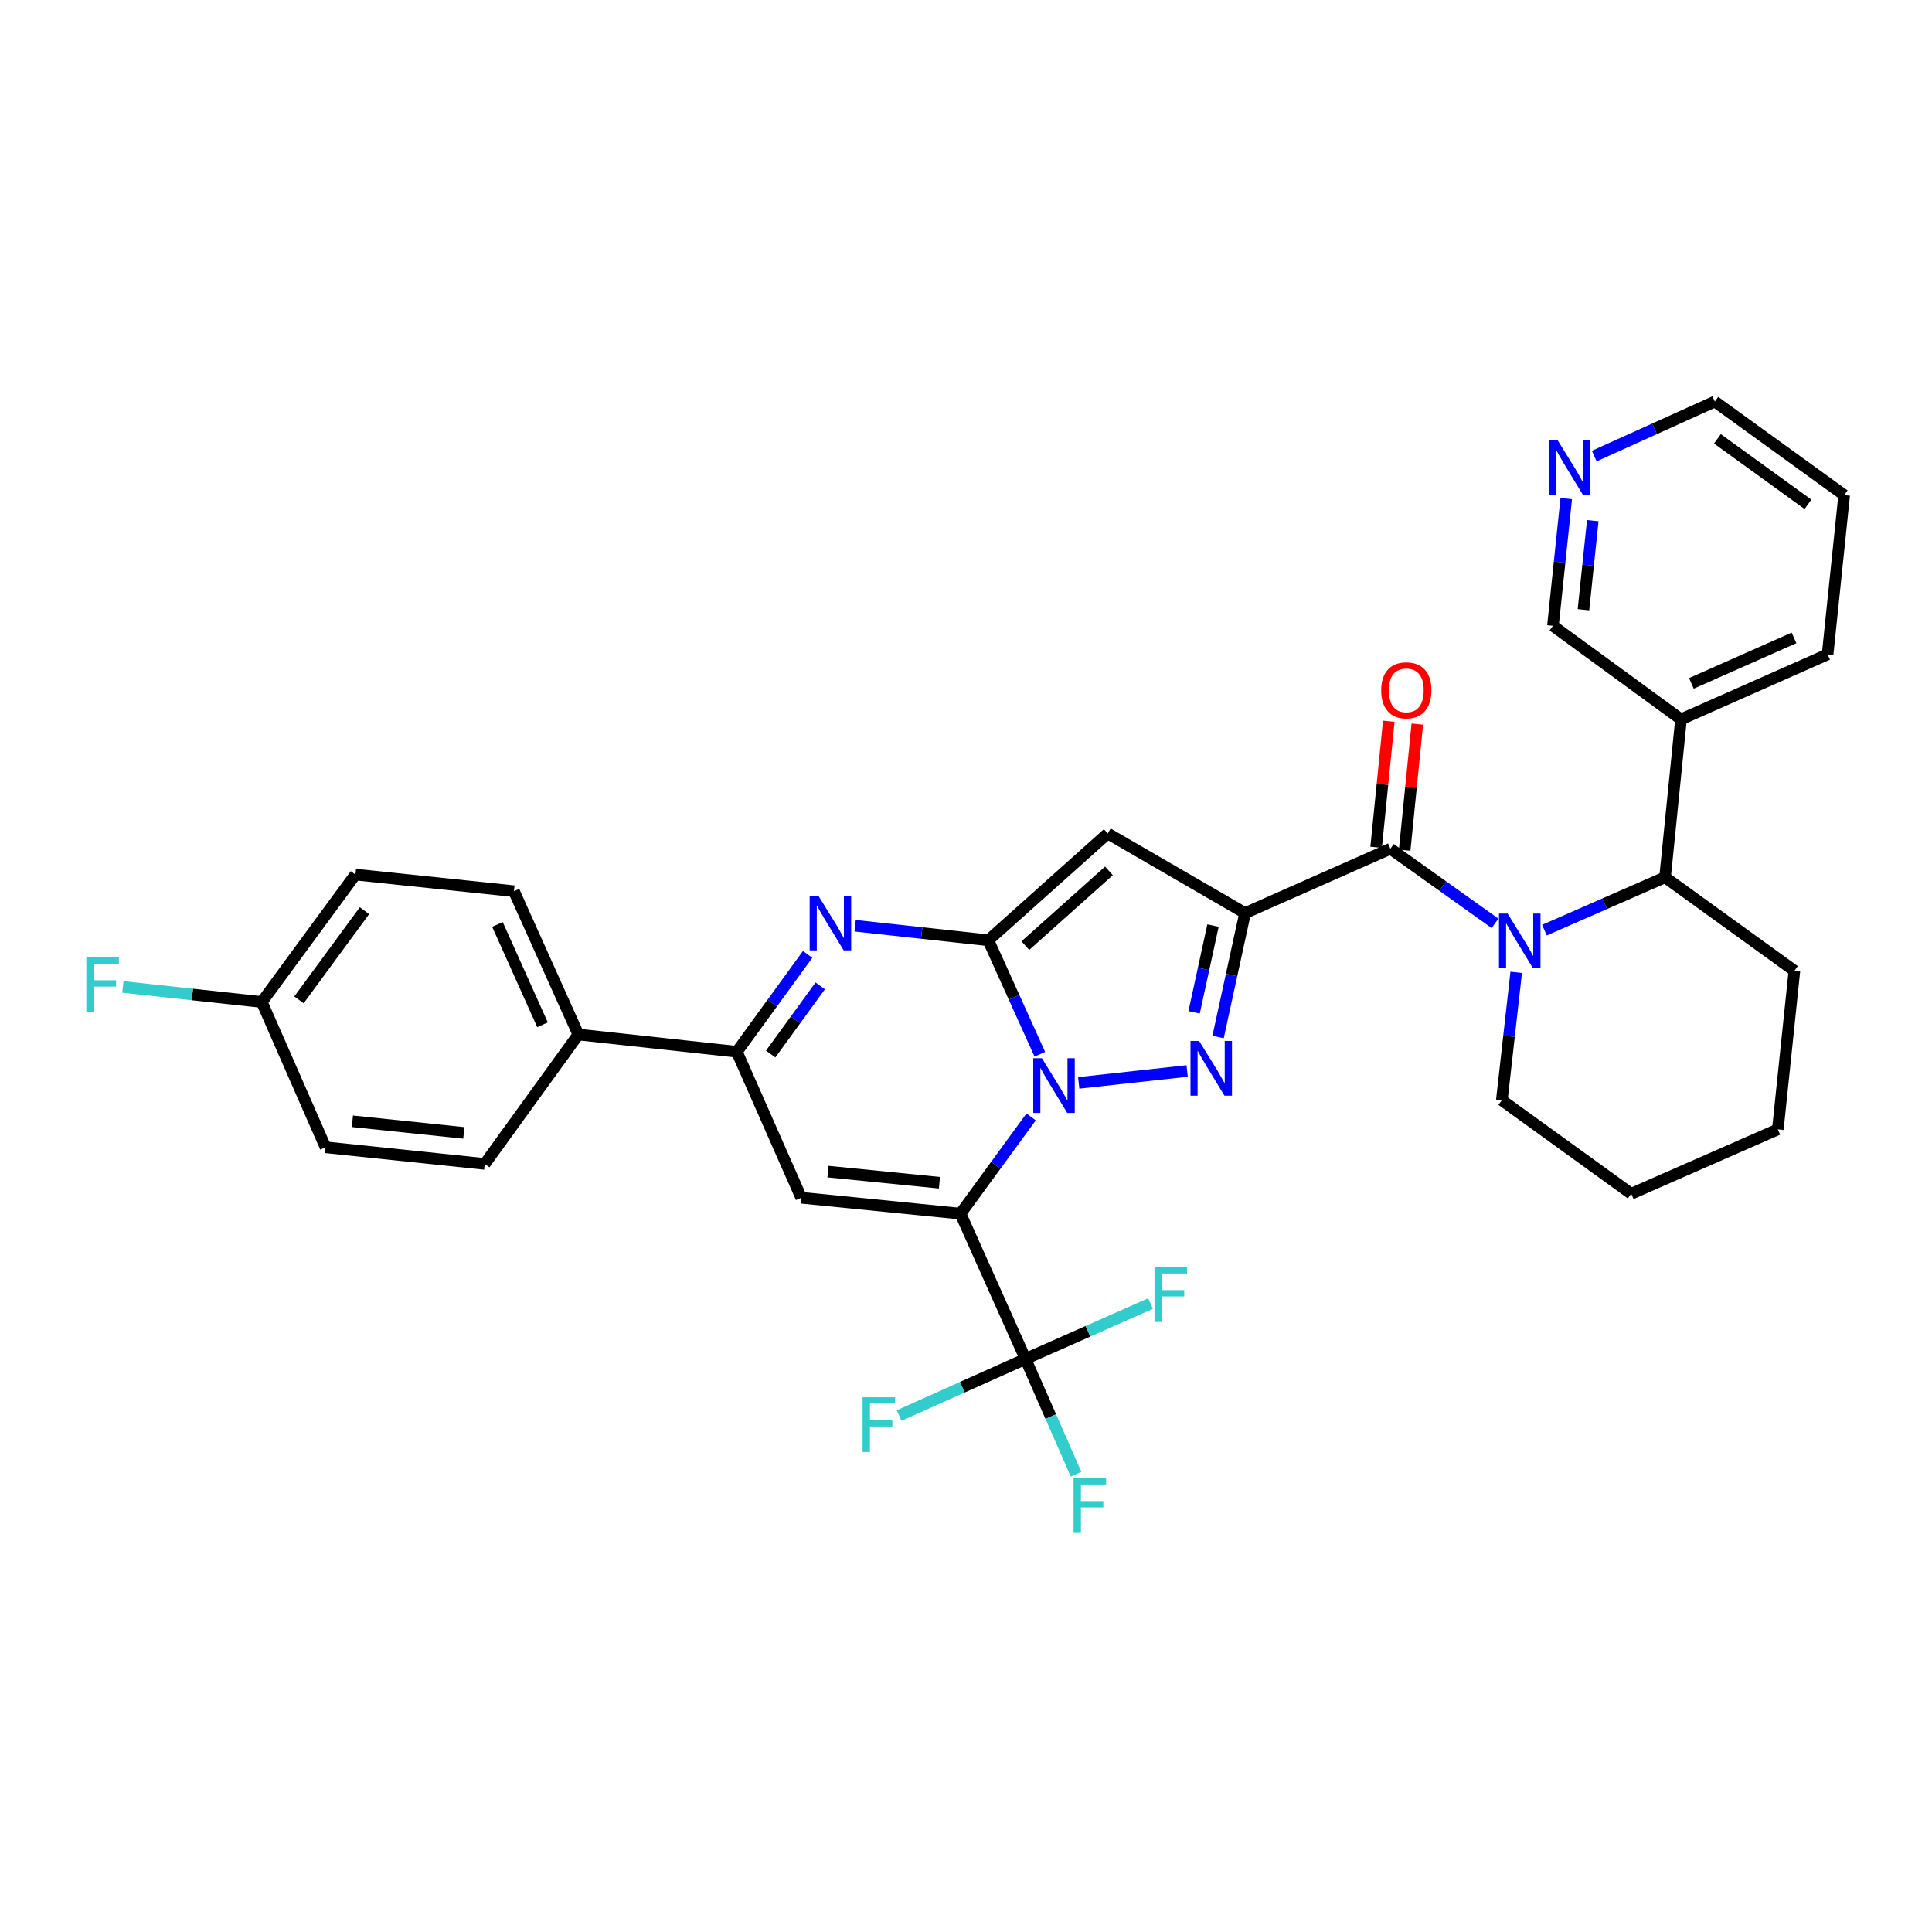 <?xml version='1.0' encoding='iso-8859-1'?>
<svg version='1.1' baseProfile='full'
              xmlns='http://www.w3.org/2000/svg'
                      xmlns:rdkit='http://www.rdkit.org/xml'
                      xmlns:xlink='http://www.w3.org/1999/xlink'
                  xml:space='preserve'
width='1000px' height='1000px' viewBox='0 0 1000 1000'>
<!-- END OF HEADER -->
<rect style='opacity:1.0;fill:#FFFFFF;stroke:none' width='1000' height='1000' x='0' y='0'> </rect>
<path class='bond-0' d='M 533.707,578.116 L 515.423,603.153' style='fill:none;fill-rule:evenodd;stroke:#0000FF;stroke-width:6px;stroke-linecap:butt;stroke-linejoin:miter;stroke-opacity:1' />
<path class='bond-0' d='M 515.423,603.153 L 497.139,628.19' style='fill:none;fill-rule:evenodd;stroke:#000000;stroke-width:6px;stroke-linecap:butt;stroke-linejoin:miter;stroke-opacity:1' />
<path class='bond-1' d='M 538.212,545.68 L 524.879,516.187' style='fill:none;fill-rule:evenodd;stroke:#0000FF;stroke-width:6px;stroke-linecap:butt;stroke-linejoin:miter;stroke-opacity:1' />
<path class='bond-1' d='M 524.879,516.187 L 511.546,486.695' style='fill:none;fill-rule:evenodd;stroke:#000000;stroke-width:6px;stroke-linecap:butt;stroke-linejoin:miter;stroke-opacity:1' />
<path class='bond-3' d='M 558.333,560.501 L 614.467,554.341' style='fill:none;fill-rule:evenodd;stroke:#0000FF;stroke-width:6px;stroke-linecap:butt;stroke-linejoin:miter;stroke-opacity:1' />
<path class='bond-6' d='M 497.139,628.19 L 414.722,619.952' style='fill:none;fill-rule:evenodd;stroke:#000000;stroke-width:6px;stroke-linecap:butt;stroke-linejoin:miter;stroke-opacity:1' />
<path class='bond-6' d='M 486.253,612.184 L 428.561,606.417' style='fill:none;fill-rule:evenodd;stroke:#000000;stroke-width:6px;stroke-linecap:butt;stroke-linejoin:miter;stroke-opacity:1' />
<path class='bond-9' d='M 497.139,628.19 L 530.785,703.391' style='fill:none;fill-rule:evenodd;stroke:#000000;stroke-width:6px;stroke-linecap:butt;stroke-linejoin:miter;stroke-opacity:1' />
<path class='bond-4' d='M 511.546,486.695 L 573.362,431.418' style='fill:none;fill-rule:evenodd;stroke:#000000;stroke-width:6px;stroke-linecap:butt;stroke-linejoin:miter;stroke-opacity:1' />
<path class='bond-4' d='M 530.713,489.468 L 573.985,450.774' style='fill:none;fill-rule:evenodd;stroke:#000000;stroke-width:6px;stroke-linecap:butt;stroke-linejoin:miter;stroke-opacity:1' />
<path class='bond-5' d='M 511.546,486.695 L 477.081,482.932' style='fill:none;fill-rule:evenodd;stroke:#000000;stroke-width:6px;stroke-linecap:butt;stroke-linejoin:miter;stroke-opacity:1' />
<path class='bond-5' d='M 477.081,482.932 L 442.617,479.169' style='fill:none;fill-rule:evenodd;stroke:#0000FF;stroke-width:6px;stroke-linecap:butt;stroke-linejoin:miter;stroke-opacity:1' />
<path class='bond-2' d='M 644.448,472.618 L 637.458,504.687' style='fill:none;fill-rule:evenodd;stroke:#000000;stroke-width:6px;stroke-linecap:butt;stroke-linejoin:miter;stroke-opacity:1' />
<path class='bond-2' d='M 637.458,504.687 L 630.467,536.757' style='fill:none;fill-rule:evenodd;stroke:#0000FF;stroke-width:6px;stroke-linecap:butt;stroke-linejoin:miter;stroke-opacity:1' />
<path class='bond-2' d='M 627.848,479.077 L 622.954,501.526' style='fill:none;fill-rule:evenodd;stroke:#000000;stroke-width:6px;stroke-linecap:butt;stroke-linejoin:miter;stroke-opacity:1' />
<path class='bond-2' d='M 622.954,501.526 L 618.061,523.974' style='fill:none;fill-rule:evenodd;stroke:#0000FF;stroke-width:6px;stroke-linecap:butt;stroke-linejoin:miter;stroke-opacity:1' />
<path class='bond-7' d='M 644.448,472.618 L 719.666,439.31' style='fill:none;fill-rule:evenodd;stroke:#000000;stroke-width:6px;stroke-linecap:butt;stroke-linejoin:miter;stroke-opacity:1' />
<path class='bond-33' d='M 644.448,472.618 L 573.362,431.418' style='fill:none;fill-rule:evenodd;stroke:#000000;stroke-width:6px;stroke-linecap:butt;stroke-linejoin:miter;stroke-opacity:1' />
<path class='bond-10' d='M 418.034,493.991 L 399.716,519.194' style='fill:none;fill-rule:evenodd;stroke:#0000FF;stroke-width:6px;stroke-linecap:butt;stroke-linejoin:miter;stroke-opacity:1' />
<path class='bond-10' d='M 399.716,519.194 L 381.398,544.396' style='fill:none;fill-rule:evenodd;stroke:#000000;stroke-width:6px;stroke-linecap:butt;stroke-linejoin:miter;stroke-opacity:1' />
<path class='bond-10' d='M 424.546,510.279 L 411.723,527.921' style='fill:none;fill-rule:evenodd;stroke:#0000FF;stroke-width:6px;stroke-linecap:butt;stroke-linejoin:miter;stroke-opacity:1' />
<path class='bond-10' d='M 411.723,527.921 L 398.901,545.563' style='fill:none;fill-rule:evenodd;stroke:#000000;stroke-width:6px;stroke-linecap:butt;stroke-linejoin:miter;stroke-opacity:1' />
<path class='bond-34' d='M 414.722,619.952 L 381.398,544.396' style='fill:none;fill-rule:evenodd;stroke:#000000;stroke-width:6px;stroke-linecap:butt;stroke-linejoin:miter;stroke-opacity:1' />
<path class='bond-8' d='M 719.666,439.31 L 746.741,458.614' style='fill:none;fill-rule:evenodd;stroke:#000000;stroke-width:6px;stroke-linecap:butt;stroke-linejoin:miter;stroke-opacity:1' />
<path class='bond-8' d='M 746.741,458.614 L 773.816,477.918' style='fill:none;fill-rule:evenodd;stroke:#0000FF;stroke-width:6px;stroke-linecap:butt;stroke-linejoin:miter;stroke-opacity:1' />
<path class='bond-14' d='M 727.05,440.051 L 730.325,407.423' style='fill:none;fill-rule:evenodd;stroke:#000000;stroke-width:6px;stroke-linecap:butt;stroke-linejoin:miter;stroke-opacity:1' />
<path class='bond-14' d='M 730.325,407.423 L 733.6,374.795' style='fill:none;fill-rule:evenodd;stroke:#FF0000;stroke-width:6px;stroke-linecap:butt;stroke-linejoin:miter;stroke-opacity:1' />
<path class='bond-14' d='M 712.281,438.568 L 715.556,405.94' style='fill:none;fill-rule:evenodd;stroke:#000000;stroke-width:6px;stroke-linecap:butt;stroke-linejoin:miter;stroke-opacity:1' />
<path class='bond-14' d='M 715.556,405.94 L 718.831,373.312' style='fill:none;fill-rule:evenodd;stroke:#FF0000;stroke-width:6px;stroke-linecap:butt;stroke-linejoin:miter;stroke-opacity:1' />
<path class='bond-11' d='M 799.404,481.436 L 830.617,467.762' style='fill:none;fill-rule:evenodd;stroke:#0000FF;stroke-width:6px;stroke-linecap:butt;stroke-linejoin:miter;stroke-opacity:1' />
<path class='bond-11' d='M 830.617,467.762 L 861.829,454.088' style='fill:none;fill-rule:evenodd;stroke:#000000;stroke-width:6px;stroke-linecap:butt;stroke-linejoin:miter;stroke-opacity:1' />
<path class='bond-21' d='M 784.786,503.275 L 781.064,536.37' style='fill:none;fill-rule:evenodd;stroke:#0000FF;stroke-width:6px;stroke-linecap:butt;stroke-linejoin:miter;stroke-opacity:1' />
<path class='bond-21' d='M 781.064,536.37 L 777.342,569.466' style='fill:none;fill-rule:evenodd;stroke:#000000;stroke-width:6px;stroke-linecap:butt;stroke-linejoin:miter;stroke-opacity:1' />
<path class='bond-16' d='M 530.785,703.391 L 563.147,689.053' style='fill:none;fill-rule:evenodd;stroke:#000000;stroke-width:6px;stroke-linecap:butt;stroke-linejoin:miter;stroke-opacity:1' />
<path class='bond-16' d='M 563.147,689.053 L 595.51,674.716' style='fill:none;fill-rule:evenodd;stroke:#33CCCC;stroke-width:6px;stroke-linecap:butt;stroke-linejoin:miter;stroke-opacity:1' />
<path class='bond-17' d='M 530.785,703.391 L 543.877,733.218' style='fill:none;fill-rule:evenodd;stroke:#000000;stroke-width:6px;stroke-linecap:butt;stroke-linejoin:miter;stroke-opacity:1' />
<path class='bond-17' d='M 543.877,733.218 L 556.969,763.044' style='fill:none;fill-rule:evenodd;stroke:#33CCCC;stroke-width:6px;stroke-linecap:butt;stroke-linejoin:miter;stroke-opacity:1' />
<path class='bond-18' d='M 530.785,703.391 L 498.088,718.039' style='fill:none;fill-rule:evenodd;stroke:#000000;stroke-width:6px;stroke-linecap:butt;stroke-linejoin:miter;stroke-opacity:1' />
<path class='bond-18' d='M 498.088,718.039 L 465.391,732.688' style='fill:none;fill-rule:evenodd;stroke:#33CCCC;stroke-width:6px;stroke-linecap:butt;stroke-linejoin:miter;stroke-opacity:1' />
<path class='bond-12' d='M 381.398,544.396 L 299.344,535.465' style='fill:none;fill-rule:evenodd;stroke:#000000;stroke-width:6px;stroke-linecap:butt;stroke-linejoin:miter;stroke-opacity:1' />
<path class='bond-13' d='M 861.829,454.088 L 870.084,372.331' style='fill:none;fill-rule:evenodd;stroke:#000000;stroke-width:6px;stroke-linecap:butt;stroke-linejoin:miter;stroke-opacity:1' />
<path class='bond-27' d='M 861.829,454.088 L 928.783,502.479' style='fill:none;fill-rule:evenodd;stroke:#000000;stroke-width:6px;stroke-linecap:butt;stroke-linejoin:miter;stroke-opacity:1' />
<path class='bond-19' d='M 299.344,535.465 L 266.011,461.279' style='fill:none;fill-rule:evenodd;stroke:#000000;stroke-width:6px;stroke-linecap:butt;stroke-linejoin:miter;stroke-opacity:1' />
<path class='bond-19' d='M 280.804,530.421 L 257.471,478.49' style='fill:none;fill-rule:evenodd;stroke:#000000;stroke-width:6px;stroke-linecap:butt;stroke-linejoin:miter;stroke-opacity:1' />
<path class='bond-20' d='M 299.344,535.465 L 250.903,602.444' style='fill:none;fill-rule:evenodd;stroke:#000000;stroke-width:6px;stroke-linecap:butt;stroke-linejoin:miter;stroke-opacity:1' />
<path class='bond-25' d='M 870.084,372.331 L 803.797,323.923' style='fill:none;fill-rule:evenodd;stroke:#000000;stroke-width:6px;stroke-linecap:butt;stroke-linejoin:miter;stroke-opacity:1' />
<path class='bond-28' d='M 870.084,372.331 L 945.969,338.701' style='fill:none;fill-rule:evenodd;stroke:#000000;stroke-width:6px;stroke-linecap:butt;stroke-linejoin:miter;stroke-opacity:1' />
<path class='bond-28' d='M 875.452,353.715 L 928.572,330.174' style='fill:none;fill-rule:evenodd;stroke:#000000;stroke-width:6px;stroke-linecap:butt;stroke-linejoin:miter;stroke-opacity:1' />
<path class='bond-15' d='M 810.679,258.076 L 807.238,290.999' style='fill:none;fill-rule:evenodd;stroke:#0000FF;stroke-width:6px;stroke-linecap:butt;stroke-linejoin:miter;stroke-opacity:1' />
<path class='bond-15' d='M 807.238,290.999 L 803.797,323.923' style='fill:none;fill-rule:evenodd;stroke:#000000;stroke-width:6px;stroke-linecap:butt;stroke-linejoin:miter;stroke-opacity:1' />
<path class='bond-15' d='M 824.41,269.496 L 822.002,292.542' style='fill:none;fill-rule:evenodd;stroke:#0000FF;stroke-width:6px;stroke-linecap:butt;stroke-linejoin:miter;stroke-opacity:1' />
<path class='bond-15' d='M 822.002,292.542 L 819.593,315.589' style='fill:none;fill-rule:evenodd;stroke:#000000;stroke-width:6px;stroke-linecap:butt;stroke-linejoin:miter;stroke-opacity:1' />
<path class='bond-37' d='M 825.178,236.065 L 856.384,221.959' style='fill:none;fill-rule:evenodd;stroke:#0000FF;stroke-width:6px;stroke-linecap:butt;stroke-linejoin:miter;stroke-opacity:1' />
<path class='bond-37' d='M 856.384,221.959 L 887.591,207.852' style='fill:none;fill-rule:evenodd;stroke:#000000;stroke-width:6px;stroke-linecap:butt;stroke-linejoin:miter;stroke-opacity:1' />
<path class='bond-24' d='M 266.011,461.279 L 183.958,452.686' style='fill:none;fill-rule:evenodd;stroke:#000000;stroke-width:6px;stroke-linecap:butt;stroke-linejoin:miter;stroke-opacity:1' />
<path class='bond-23' d='M 250.903,602.444 L 168.487,593.835' style='fill:none;fill-rule:evenodd;stroke:#000000;stroke-width:6px;stroke-linecap:butt;stroke-linejoin:miter;stroke-opacity:1' />
<path class='bond-23' d='M 240.083,586.389 L 182.392,580.362' style='fill:none;fill-rule:evenodd;stroke:#000000;stroke-width:6px;stroke-linecap:butt;stroke-linejoin:miter;stroke-opacity:1' />
<path class='bond-30' d='M 777.342,569.466 L 844.321,617.882' style='fill:none;fill-rule:evenodd;stroke:#000000;stroke-width:6px;stroke-linecap:butt;stroke-linejoin:miter;stroke-opacity:1' />
<path class='bond-22' d='M 135.517,518.634 L 168.487,593.835' style='fill:none;fill-rule:evenodd;stroke:#000000;stroke-width:6px;stroke-linecap:butt;stroke-linejoin:miter;stroke-opacity:1' />
<path class='bond-26' d='M 135.517,518.634 L 99.559,514.737' style='fill:none;fill-rule:evenodd;stroke:#000000;stroke-width:6px;stroke-linecap:butt;stroke-linejoin:miter;stroke-opacity:1' />
<path class='bond-26' d='M 99.559,514.737 L 63.601,510.84' style='fill:none;fill-rule:evenodd;stroke:#33CCCC;stroke-width:6px;stroke-linecap:butt;stroke-linejoin:miter;stroke-opacity:1' />
<path class='bond-35' d='M 135.517,518.634 L 183.958,452.686' style='fill:none;fill-rule:evenodd;stroke:#000000;stroke-width:6px;stroke-linecap:butt;stroke-linejoin:miter;stroke-opacity:1' />
<path class='bond-35' d='M 154.746,517.529 L 188.655,471.365' style='fill:none;fill-rule:evenodd;stroke:#000000;stroke-width:6px;stroke-linecap:butt;stroke-linejoin:miter;stroke-opacity:1' />
<path class='bond-36' d='M 928.783,502.479 L 920.207,584.565' style='fill:none;fill-rule:evenodd;stroke:#000000;stroke-width:6px;stroke-linecap:butt;stroke-linejoin:miter;stroke-opacity:1' />
<path class='bond-31' d='M 945.969,338.701 L 954.545,256.276' style='fill:none;fill-rule:evenodd;stroke:#000000;stroke-width:6px;stroke-linecap:butt;stroke-linejoin:miter;stroke-opacity:1' />
<path class='bond-29' d='M 887.591,207.852 L 954.545,256.276' style='fill:none;fill-rule:evenodd;stroke:#000000;stroke-width:6px;stroke-linecap:butt;stroke-linejoin:miter;stroke-opacity:1' />
<path class='bond-29' d='M 888.935,227.143 L 935.803,261.04' style='fill:none;fill-rule:evenodd;stroke:#000000;stroke-width:6px;stroke-linecap:butt;stroke-linejoin:miter;stroke-opacity:1' />
<path class='bond-32' d='M 844.321,617.882 L 920.207,584.565' style='fill:none;fill-rule:evenodd;stroke:#000000;stroke-width:6px;stroke-linecap:butt;stroke-linejoin:miter;stroke-opacity:1' />
<path  class='atom-0' d='M 539.287 547.744
L 548.567 562.744
Q 549.487 564.224, 550.967 566.904
Q 552.447 569.584, 552.527 569.744
L 552.527 547.744
L 556.287 547.744
L 556.287 576.064
L 552.407 576.064
L 542.447 559.664
Q 541.287 557.744, 540.047 555.544
Q 538.847 553.344, 538.487 552.664
L 538.487 576.064
L 534.807 576.064
L 534.807 547.744
L 539.287 547.744
' fill='#0000FF'/>
<path  class='atom-4' d='M 620.672 538.813
L 629.952 553.813
Q 630.872 555.293, 632.352 557.973
Q 633.832 560.653, 633.912 560.813
L 633.912 538.813
L 637.672 538.813
L 637.672 567.133
L 633.792 567.133
L 623.832 550.733
Q 622.672 548.813, 621.432 546.613
Q 620.232 544.413, 619.872 543.733
L 619.872 567.133
L 616.192 567.133
L 616.192 538.813
L 620.672 538.813
' fill='#0000FF'/>
<path  class='atom-6' d='M 423.562 463.612
L 432.842 478.612
Q 433.762 480.092, 435.242 482.772
Q 436.722 485.452, 436.802 485.612
L 436.802 463.612
L 440.562 463.612
L 440.562 491.932
L 436.682 491.932
L 426.722 475.532
Q 425.562 473.612, 424.322 471.412
Q 423.122 469.212, 422.762 468.532
L 422.762 491.932
L 419.082 491.932
L 419.082 463.612
L 423.562 463.612
' fill='#0000FF'/>
<path  class='atom-9' d='M 780.351 472.881
L 789.631 487.881
Q 790.551 489.361, 792.031 492.041
Q 793.511 494.721, 793.591 494.881
L 793.591 472.881
L 797.351 472.881
L 797.351 501.201
L 793.471 501.201
L 783.511 484.801
Q 782.351 482.881, 781.111 480.681
Q 779.911 478.481, 779.551 477.801
L 779.551 501.201
L 775.871 501.201
L 775.871 472.881
L 780.351 472.881
' fill='#0000FF'/>
<path  class='atom-15' d='M 714.904 357.311
Q 714.904 350.511, 718.264 346.711
Q 721.624 342.911, 727.904 342.911
Q 734.184 342.911, 737.544 346.711
Q 740.904 350.511, 740.904 357.311
Q 740.904 364.191, 737.504 368.111
Q 734.104 371.991, 727.904 371.991
Q 721.664 371.991, 718.264 368.111
Q 714.904 364.231, 714.904 357.311
M 727.904 368.791
Q 732.224 368.791, 734.544 365.911
Q 736.904 362.991, 736.904 357.311
Q 736.904 351.751, 734.544 348.951
Q 732.224 346.111, 727.904 346.111
Q 723.584 346.111, 721.224 348.911
Q 718.904 351.711, 718.904 357.311
Q 718.904 363.031, 721.224 365.911
Q 723.584 368.791, 727.904 368.791
' fill='#FF0000'/>
<path  class='atom-16' d='M 806.114 227.693
L 815.394 242.693
Q 816.314 244.173, 817.794 246.853
Q 819.274 249.533, 819.354 249.693
L 819.354 227.693
L 823.114 227.693
L 823.114 256.013
L 819.234 256.013
L 809.274 239.613
Q 808.114 237.693, 806.874 235.493
Q 805.674 233.293, 805.314 232.613
L 805.314 256.013
L 801.634 256.013
L 801.634 227.693
L 806.114 227.693
' fill='#0000FF'/>
<path  class='atom-17' d='M 597.566 655.915
L 614.406 655.915
L 614.406 659.155
L 601.366 659.155
L 601.366 667.755
L 612.966 667.755
L 612.966 671.035
L 601.366 671.035
L 601.366 684.235
L 597.566 684.235
L 597.566 655.915
' fill='#33CCCC'/>
<path  class='atom-18' d='M 555.673 765.116
L 572.513 765.116
L 572.513 768.356
L 559.473 768.356
L 559.473 776.956
L 571.073 776.956
L 571.073 780.236
L 559.473 780.236
L 559.473 793.436
L 555.673 793.436
L 555.673 765.116
' fill='#33CCCC'/>
<path  class='atom-19' d='M 446.472 723.232
L 463.312 723.232
L 463.312 726.472
L 450.272 726.472
L 450.272 735.072
L 461.872 735.072
L 461.872 738.352
L 450.272 738.352
L 450.272 751.552
L 446.472 751.552
L 446.472 723.232
' fill='#33CCCC'/>
<path  class='atom-27' d='M 44.689 495.543
L 61.529 495.543
L 61.529 498.783
L 48.489 498.783
L 48.489 507.383
L 60.089 507.383
L 60.089 510.663
L 48.489 510.663
L 48.489 523.863
L 44.689 523.863
L 44.689 495.543
' fill='#33CCCC'/>
</svg>
